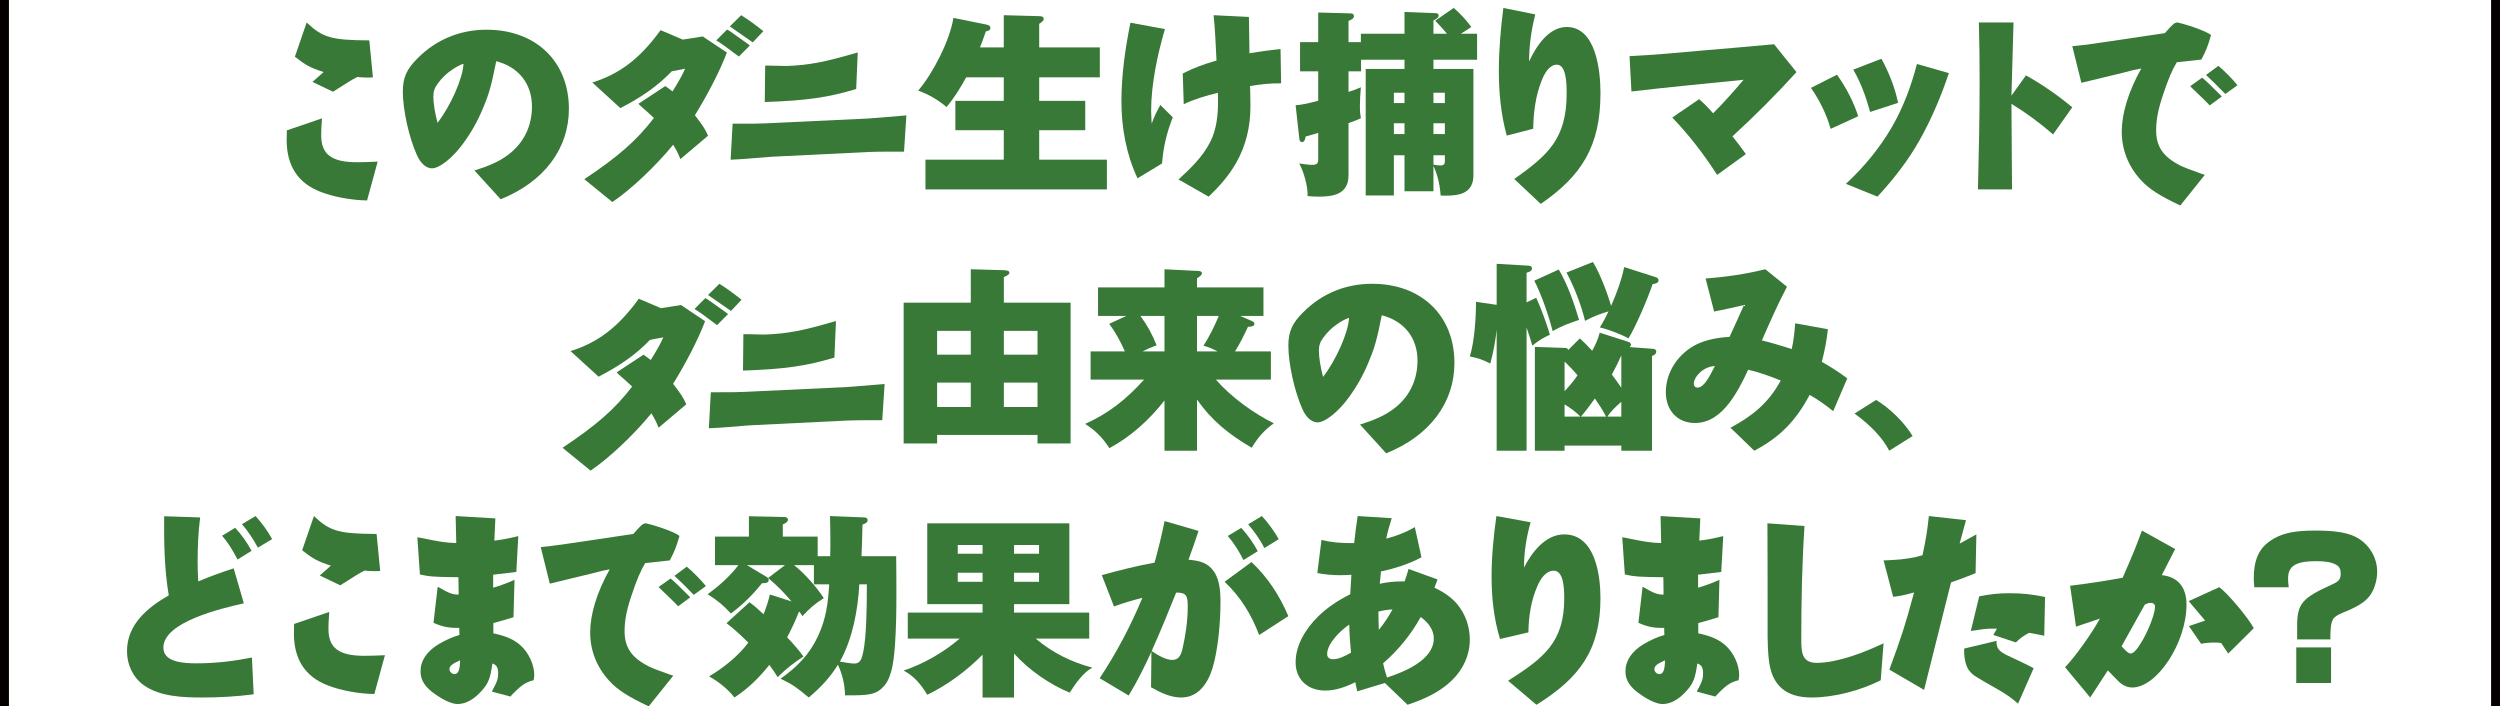 <?xml version="1.0" encoding="utf-8"?>
<svg xmlns="http://www.w3.org/2000/svg" fill="none" height="89" viewBox="0 0 315 89" width="315">
<path d="M1.126 0H0V89H1.126V0Z" fill="#040000"/>
<path d="M315 0H313.877V89H315V0Z" fill="#040000"/>
<path d="M236.391 50.389C238.13 51.435 239.97 53.255 240.989 54.94L238.042 56.791C237.235 55.213 235.777 53.651 233.672 52.104L236.391 50.391V50.389Z" fill="#387938"/>
<path d="M73.619 22.581C77.969 19.678 80.218 17.694 82.393 14.864C82.246 14.74 82.17 14.64 82.122 14.616C81.999 14.492 81.875 14.368 81.752 14.268L80.714 13.351L80.441 13.079L83.827 10.845L84.741 11.515C85.458 10.373 86.002 9.405 86.323 8.661L84.641 8.983C82.937 10.769 80.911 12.209 78.166 13.622L74.633 10.397C78.117 9.305 80.664 7.345 83.233 3.798L86.026 4.99L88.547 4.592L91.587 6.625C90.796 8.735 89.215 11.861 87.557 14.516C88.571 15.856 88.818 16.204 89.215 17.096L85.731 20.048C85.411 19.254 85.237 18.932 84.817 18.236C82.618 20.939 79.455 23.917 77.157 25.457L73.624 22.579L73.619 22.581ZM93.092 7.123C91.141 5.66 90.993 5.559 90.25 5.09L91.611 3.724C91.834 3.848 91.981 3.924 92.031 3.972C92.254 4.12 92.599 4.37 93.885 5.288L94.232 5.536L94.479 5.733L93.095 7.123H93.092ZM94.847 5.338C94.427 5.04 93.439 4.37 91.955 3.328L93.389 1.914C94.477 2.61 95.044 3.03 96.182 3.924L94.847 5.338Z" fill="#387938"/>
<path d="M70.875 56.423C75.225 53.52 77.474 51.536 79.649 48.706C79.501 48.582 79.426 48.482 79.378 48.458C79.254 48.334 79.131 48.21 79.007 48.11L77.97 47.192L77.697 46.92L81.083 44.687L81.997 45.357C82.714 44.215 83.258 43.247 83.579 42.503L81.897 42.825C80.192 44.611 78.167 46.05 75.422 47.464L71.889 44.239C75.372 43.147 77.92 41.187 80.489 37.639L83.282 38.831L85.803 38.433L88.843 40.467C88.052 42.577 86.471 45.702 84.813 48.358C85.827 49.698 86.074 50.046 86.471 50.938L82.987 53.889C82.666 53.096 82.493 52.774 82.073 52.078C79.874 54.781 76.711 57.759 74.413 59.299L70.879 56.421L70.875 56.423ZM90.348 40.965C88.396 39.501 88.249 39.401 87.506 38.931L88.867 37.566C89.09 37.69 89.237 37.766 89.287 37.813C89.51 37.961 89.854 38.212 91.141 39.129L91.488 39.377L91.735 39.575L90.35 40.965H90.348ZM92.103 39.179C91.683 38.881 90.695 38.212 89.211 37.17L90.645 35.756C91.733 36.452 92.3 36.872 93.438 37.766L92.103 39.179Z" fill="#387938"/>
<path d="M92.308 15.584C95.223 15.584 95.544 15.584 96.584 15.534L109.287 14.938C110.325 14.864 110.399 14.864 114.205 14.54L113.908 19.106H111.98C110.869 19.106 110.002 19.13 109.335 19.156L97.201 19.752L94.112 20C93.915 20.026 93.001 20.076 92.061 20.124L92.308 15.584ZM107.877 11.217C104.344 12.283 101.575 12.681 96.361 12.855L96.411 8.265H96.757L99.056 8.315C101.948 8.215 103.949 7.819 108.076 6.604L107.879 11.219L107.877 11.217Z" fill="#387938"/>
<path d="M89.563 49.424C92.479 49.424 92.8 49.424 93.84 49.374L106.543 48.778C107.581 48.704 107.655 48.704 111.461 48.38L111.164 52.946H109.236C108.125 52.946 107.258 52.97 106.591 52.996L94.457 53.592L91.368 53.84C91.171 53.866 90.257 53.916 89.316 53.964L89.563 49.424ZM105.133 45.057C101.6 46.122 98.831 46.52 93.617 46.694L93.666 42.105H94.013L96.311 42.155C99.204 42.055 101.205 41.659 105.332 40.443L105.135 45.059L105.133 45.057Z" fill="#387938"/>
<path d="M284.04 74C283.996 73.461 283.975 73.171 283.975 72.858C283.975 70.618 284.6 69.159 285.983 68.197C287.364 67.21 288.941 66.852 291.705 66.852C294.103 66.852 295.57 67.074 296.693 67.591C298.4 68.397 299.523 70.147 299.523 72.028C299.523 73.171 299.134 74.404 298.531 75.143C297.946 75.882 297.019 76.466 295.185 77.205C293.888 77.744 293.717 78.057 293.63 79.784V80.568H289.441V78.573C289.507 76.017 290.153 75.301 293.848 73.642C294.69 73.261 294.927 72.971 294.927 72.296C294.927 71.712 294.774 71.422 294.386 71.176C293.866 70.863 293.045 70.705 291.879 70.705C289.245 70.705 288.294 71.312 288.294 72.922C288.294 73.168 288.316 73.461 288.381 73.997H284.04V74ZM289.329 81.575H293.714V86.058H289.329V81.575Z" fill="#387938"/>
<path d="M260.195 84.082C261.547 82.647 263.539 79.849 264.589 77.943L261.576 78.957L260.836 73.807C263.774 73.436 265.306 73.186 267.453 72.793C268.757 69.849 269.24 68.611 269.88 66.852L274.071 69.178L272.384 72.469C274.402 72.669 275.5 73.979 275.5 76.181C275.5 80.981 271.795 86.627 268.654 86.627C268.042 86.627 267.402 86.331 266.89 85.81C266.158 85.051 265.724 84.605 265.587 84.472L263.366 87.887L260.199 84.076L260.195 84.082ZM267.321 81.433C267.399 81.533 267.498 81.608 267.527 81.655C267.962 82.126 268.242 82.347 268.445 82.347C268.776 82.347 269.185 81.951 269.748 81.037C270.643 79.624 271.535 77.326 271.535 76.459C271.535 76.137 271.329 75.963 270.971 75.963C270.765 75.963 270.588 76.013 270.257 76.162L267.318 81.433H267.321ZM275.802 78.885L277.846 78.193C277.438 77.697 276.749 76.88 275.777 75.741L279.633 73.982C280.704 74.774 283.312 77.868 283.975 79.157L280.756 82.351L279.861 81.016C279.504 80.966 279.298 80.966 279.044 80.966C278.381 80.966 277.998 80.991 277.335 81.115L275.802 78.888V78.885Z" fill="#387938"/>
<path d="M261.109 5.827C261.889 5.754 262.861 5.633 263.886 5.492L272.77 4.174C273.816 2.999 273.939 2.878 274.353 2.83C275.961 3.19 278.32 4.078 278.59 4.437C278.176 5.827 278.029 6.259 277.372 7.506C275.498 7.7 275.326 7.721 274.28 7.842C273.718 8.751 273.209 9.926 272.528 11.989C271.921 13.787 271.675 15.107 271.675 16.424C271.675 18.463 272.549 19.756 274.718 20.859C275.093 21.05 275.912 21.37 277.176 21.82C277.419 21.9 277.63 21.972 277.808 22.034L274.715 25.895C272.132 24.671 270.795 23.831 269.748 22.683C268.19 21.004 267.34 18.871 267.34 16.593C267.34 14.316 268.169 11.536 269.801 8.633C269.288 8.73 268.948 8.802 268.804 8.827L267.512 9.162L262.254 10.434L261.109 5.83V5.827ZM278.418 13.283C278.274 13.113 278.151 12.995 278.127 12.971C277.786 12.636 277.615 12.443 276.277 11.174L275.961 10.863L277.47 9.784C278.127 10.337 278.443 10.648 279.952 12.159L278.418 13.286V13.283ZM280.391 11.845C279.124 10.549 278.734 10.165 277.955 9.446L279.514 8.295C280.268 8.917 281.314 9.975 281.922 10.742L280.388 11.845H280.391Z" fill="#387938"/>
<path d="M68.131 68.932C68.91 68.86 69.883 68.739 70.907 68.597L79.792 67.28C80.838 66.105 80.961 65.984 81.375 65.936C82.982 66.295 85.342 67.183 85.612 67.543C85.197 68.932 85.05 69.364 84.394 70.612C82.519 70.805 82.347 70.826 81.301 70.947C80.74 71.856 80.231 73.032 79.549 75.095C78.942 76.892 78.697 78.213 78.697 79.53C78.697 81.569 79.571 82.862 81.74 83.964C82.114 84.156 82.933 84.476 84.197 84.925C84.441 85.006 84.651 85.077 84.829 85.139L81.737 89C79.154 87.777 77.816 86.937 76.77 85.789C75.212 84.109 74.362 81.977 74.362 79.699C74.362 77.421 75.19 74.642 76.822 71.739C76.31 71.835 75.969 71.908 75.825 71.932L74.534 72.267L69.275 73.539L68.131 68.935V68.932ZM85.44 76.388C85.296 76.219 85.173 76.101 85.148 76.077C84.808 75.741 84.636 75.548 83.298 74.279L82.982 73.968L84.492 72.89C85.148 73.442 85.464 73.754 86.974 75.264L85.44 76.391V76.388ZM87.412 74.95C86.145 73.654 85.756 73.27 84.977 72.551L86.535 71.4C87.29 72.023 88.336 73.08 88.943 73.847L87.409 74.95H87.412Z" fill="#387938"/>
<path d="M46.256 25.256C44.318 25.231 42.004 24.809 40.371 24.163C37.528 23.07 36.119 20.887 36.119 17.615L36.145 16.426L40.57 14.911C40.494 15.904 40.469 16.476 40.469 17.044C40.469 19.451 41.776 20.441 44.996 20.441C45.474 20.441 46.629 20.416 47.585 20.366L46.252 25.253L46.256 25.256ZM38.636 2.83C40.65 4.741 41.754 5.063 46.535 5.088L46.987 9.749C46.712 9.774 46.433 9.774 46.332 9.774C45.752 9.774 45.553 9.749 45.025 9.699C44.195 10.121 43.992 10.271 41.957 11.56L39.368 10.321L40.776 9.081C39.092 8.535 38.513 8.213 37.155 7.145L38.64 2.83H38.636Z" fill="#387938"/>
<path d="M47.172 87.448C45.234 87.422 42.92 87.001 41.287 86.354C38.444 85.261 37.035 83.079 37.035 79.807L37.06 78.617L41.486 77.103C41.41 78.096 41.385 78.667 41.385 79.235C41.385 81.643 42.692 82.632 45.912 82.632C46.39 82.632 47.545 82.607 48.501 82.557L47.168 87.444L47.172 87.448ZM39.552 65.022C41.566 66.933 42.67 67.254 47.451 67.279L47.904 71.941C47.628 71.966 47.349 71.966 47.248 71.966C46.669 71.966 46.469 71.941 45.941 71.891C45.111 72.312 44.908 72.462 42.873 73.752L40.284 72.512L41.693 71.273C40.008 70.726 39.429 70.405 38.071 69.337L39.556 65.022H39.552Z" fill="#387938"/>
<path d="M57.763 72.73C54.869 72.705 54.065 72.655 52.91 72.384L52.584 67.697L52.91 67.747C55.55 68.294 56.231 68.394 57.488 68.419L57.411 65.022L62.416 65.318L62.29 68.122C63.445 67.972 64.05 67.851 65.306 67.551L65.057 72.066L62.138 72.412V74.048C62.692 73.923 64.274 73.33 64.829 73.055L64.702 77.767C64.173 77.942 63.318 78.188 62.163 78.51V79.799C63.796 80.146 64.778 80.593 65.582 81.314C66.614 82.232 67.317 83.747 67.317 85.061C67.317 85.161 67.291 85.433 67.24 85.708C66.158 85.979 65.632 86.354 64.3 87.765L61.986 87.144L62.112 86.847C62.188 86.722 62.264 86.601 62.315 86.476C62.666 85.804 62.768 85.433 62.768 84.865C62.768 84.097 62.565 83.772 62.04 83.6C61.79 85.436 61.536 86.104 60.707 87.022C59.726 88.137 58.672 88.708 57.665 88.708C57.01 88.708 56.057 88.312 54.974 87.569C53.565 86.626 52.986 85.733 52.986 84.593C52.986 83.254 53.765 82.064 55.3 81.146C56.155 80.65 57.01 80.253 57.89 80.007L57.864 79.114H57.462C56.455 79.114 55.55 78.914 54.619 78.467L55.148 73.927C56.608 74.77 57.01 74.92 57.788 74.92L57.763 72.737V72.73ZM56.633 84.315C56.633 84.636 56.934 84.936 57.263 84.936C57.741 84.936 57.966 84.39 57.966 83.2C56.959 83.647 56.633 83.918 56.633 84.315Z" fill="#387938"/>
<path d="M209.583 72.73C206.69 72.705 205.886 72.655 204.73 72.384L204.404 67.697L204.73 67.747C207.37 68.294 208.051 68.394 209.308 68.419L209.232 65.022L214.237 65.318L214.11 68.122C215.265 67.972 215.87 67.851 217.127 67.551L216.877 72.066L213.958 72.412V74.048C214.512 73.923 216.095 73.33 216.649 73.055L216.522 77.767C215.993 77.942 215.139 78.188 213.983 78.51V79.799C215.617 80.146 216.598 80.593 217.402 81.314C218.434 82.232 219.137 83.747 219.137 85.061C219.137 85.161 219.111 85.433 219.061 85.708C217.978 85.979 217.453 86.354 216.12 87.765L213.806 87.144L213.933 86.847C214.009 86.722 214.085 86.601 214.135 86.476C214.487 85.804 214.588 85.433 214.588 84.865C214.588 84.097 214.385 83.772 213.86 83.6C213.61 85.436 213.357 86.104 212.527 87.022C211.546 88.137 210.492 88.708 209.485 88.708C208.83 88.708 207.877 88.312 206.795 87.569C205.386 86.626 204.806 85.733 204.806 84.593C204.806 83.254 205.585 82.064 207.12 81.146C207.975 80.65 208.83 80.253 209.71 80.007L209.685 79.114H209.283C208.276 79.114 207.37 78.914 206.44 78.467L206.968 73.927C208.428 74.77 208.83 74.92 209.608 74.92L209.583 72.737V72.73ZM208.453 84.315C208.453 84.636 208.754 84.936 209.083 84.936C209.561 84.936 209.786 84.39 209.786 83.2C208.779 83.647 208.453 83.918 208.453 84.315Z" fill="#387938"/>
<path d="M59.784 21.48C61.57 20.933 62.903 20.34 63.935 19.569C65.948 18.104 67.028 15.947 67.028 13.418C67.028 10.563 65.344 8.431 62.526 7.713C61.896 10.863 61.62 11.832 60.842 13.668C60.212 15.207 59.408 16.643 58.376 18.058C57.043 19.894 55.384 21.208 54.428 21.208C53.7 21.208 53.019 20.612 52.541 19.572C51.535 17.34 50.756 13.843 50.756 11.535C50.756 9.799 51.234 8.706 52.617 7.341C54.957 4.984 57.948 3.744 61.32 3.744C67.506 3.744 71.681 7.738 71.681 13.718C71.681 18.754 68.538 22.919 63.08 25.106L59.784 21.483V21.48ZM56.941 8.802C56.261 9.249 55.634 9.87 55.156 10.538C54.754 11.06 54.602 11.531 54.602 12.174C54.602 13.017 54.805 14.282 55.131 15.475C56.764 13.367 58.325 9.87 58.401 8.034C57.999 8.159 57.47 8.431 56.941 8.802Z" fill="#387938"/>
<path d="M171.363 53.492C173.148 52.945 174.481 52.352 175.513 51.581C177.526 50.116 178.606 47.958 178.606 45.429C178.606 42.575 176.922 40.443 174.104 39.724C173.474 42.875 173.199 43.843 172.42 45.679C171.79 47.219 170.986 48.655 169.954 50.069C168.621 51.906 166.962 53.22 166.006 53.22C165.278 53.22 164.597 52.624 164.119 51.584C163.113 49.352 162.334 45.854 162.334 43.547C162.334 41.811 162.812 40.718 164.195 39.353C166.535 36.995 169.526 35.756 172.898 35.756C179.084 35.756 183.259 39.749 183.259 45.729C183.259 50.766 180.116 54.931 174.658 57.117L171.363 53.495V53.492ZM168.52 40.814C167.839 41.261 167.212 41.882 166.734 42.55C166.332 43.072 166.18 43.543 166.18 44.186C166.18 45.029 166.383 46.294 166.709 47.487C168.342 45.379 169.903 41.882 169.979 40.046C169.577 40.171 169.048 40.443 168.52 40.814Z" fill="#387938"/>
<path d="M237.33 70.605H237.631L238.511 70.555C239.818 70.505 241.303 70.258 242.234 69.958C242.712 67.726 242.838 66.858 243.038 65.022L247.717 65.543L246.913 68.494L249.024 67.329L248.923 72.216C247.362 72.837 247.137 72.934 245.83 73.38L242.433 86.926L238.058 84.372C239.691 79.907 239.919 79.235 241.176 74.648C239.818 75.02 239.315 75.12 238.536 75.195L237.33 70.605ZM254.279 88.662C253.374 87.869 252.718 87.422 251.36 86.654C248.944 85.29 248.542 85.043 248.14 84.522C247.738 84.05 247.485 83.057 247.485 82.089V81.718L251.559 80.75V80.875C251.559 81.693 251.885 82.089 252.993 82.611C254.402 83.282 255.358 83.725 255.684 83.9L256.238 84.197L254.275 88.662H254.279ZM249.375 75.141C250.708 74.87 251.838 74.745 253.174 74.745C254.782 74.745 255.992 74.87 257.676 75.216L257.575 80.103C256.97 79.978 256.745 79.928 255.662 79.732C254.782 80.228 254.532 80.425 254.004 80.946L251.161 80.003L251.614 79.21H250.911C250.23 79.21 249.705 79.285 248.321 79.507L249.379 75.141H249.375Z" fill="#387938"/>
<path d="M237.329 81.054L236.971 85.715C234.445 86.998 231.084 87.886 228.272 87.886C225.055 87.886 223.196 86.406 222.862 83.027C222.671 81.177 222.719 79.328 222.719 77.478C222.719 73.63 222.719 69.783 222.695 65.936L227.367 66.281C227.057 70.992 226.961 75.751 226.961 80.462C226.961 82.04 226.961 83.52 228.892 83.52C231.537 83.52 234.945 82.189 237.329 81.054Z" fill="#387938"/>
<path d="M193.594 88.801L190.019 85.776C194.482 82.924 197.094 80.956 197.094 75.399C197.094 74.218 197.043 71.907 195.775 71.907C194.735 71.907 194.076 73.013 193.721 73.825C192.91 75.645 192.605 77.686 192.58 79.678L189.004 80.514C188.218 77.956 187.939 75.3 187.939 72.62C187.939 70.087 188.193 67.53 188.548 65.022L192.859 65.808C192.326 67.653 192.022 69.595 192.022 71.513C192.986 69.644 194.685 67.333 197.094 67.333C201.024 67.333 201.658 72.522 201.658 75.374C201.658 81.841 199.072 85.407 193.594 88.801Z" fill="#387938"/>
<path d="M177.355 88.801L174.494 86.055L171.017 87.109C170.918 86.717 170.844 86.349 170.77 85.957C169.586 86.545 168.304 87.011 166.972 87.011C164.802 87.011 163.248 85.638 163.248 83.457C163.248 81.226 164.555 79.191 166.084 77.671C167.293 76.494 168.649 75.612 170.129 74.876C170.178 74.067 170.228 73.234 170.277 72.425C169.833 72.449 169.389 72.474 168.921 72.474C167.934 72.474 166.947 72.4 165.986 72.204L166.504 68.037C167.687 68.331 168.896 68.429 170.104 68.429H170.622C170.746 67.301 170.894 66.149 171.066 65.022L175.358 65.291C175.086 66.149 174.84 66.983 174.667 67.865C175.925 67.546 177.133 67.081 178.268 66.419L179.106 70.219C177.503 71.077 175.777 71.616 174.001 72.008C173.952 72.523 173.902 73.038 173.853 73.553C174.741 73.356 175.654 73.258 176.566 73.258H176.985C177.158 72.744 177.331 72.229 177.479 71.689L181.129 73.013C181.005 73.356 180.882 73.7 180.734 74.043C181.819 74.558 182.781 75.171 183.57 76.078C184.631 77.328 185.198 78.946 185.198 80.588C185.198 82.549 184.36 84.339 182.954 85.712C181.4 87.232 179.402 88.114 177.355 88.801ZM175.456 76.788C174.864 76.813 174.272 76.911 173.68 77.058C173.68 77.818 173.705 78.603 173.73 79.363C174.396 78.554 174.963 77.696 175.456 76.788ZM179.008 77.745C177.725 80.049 176.221 81.863 174.272 83.579C174.396 84.192 174.568 84.78 174.766 85.369C176.936 84.658 180.66 83.162 180.66 80.441C180.66 79.314 179.896 78.382 179.008 77.745ZM170.228 82.231C170.104 81.054 170.03 79.877 170.006 78.701C168.995 79.363 167.219 81.03 167.219 82.427C167.219 82.844 167.539 83.064 167.934 83.064C168.748 83.064 169.537 82.623 170.228 82.231Z" fill="#387938"/>
<path d="M161.123 67.933L159.318 69.047C158.75 67.984 158.058 66.971 157.267 66.06L158.997 65.022C159.813 65.908 160.529 66.895 161.123 67.933ZM145.031 86.595L145.08 82.113C144.215 83.987 143.301 85.861 142.213 87.633L138.555 85.455C140.68 82.265 142.46 78.872 143.943 75.327C142.732 75.631 141.521 75.985 140.359 76.416L138.827 72.466C141.027 71.858 143.227 71.301 145.476 70.896C145.946 69.174 146.39 67.427 146.737 65.654L151.013 66.895C150.617 68.111 150.197 69.326 149.752 70.516C150.815 70.617 151.927 70.795 152.669 71.656C153.682 72.744 153.781 74.441 153.781 75.884C153.781 78.365 153.485 81.885 152.768 84.215C152.175 86.114 150.988 87.886 148.838 87.886C147.478 87.886 146.193 87.253 145.031 86.595ZM158.478 69.453L156.673 70.567C156.13 69.478 155.487 68.44 154.696 67.528L156.401 66.515C157.217 67.402 157.909 68.389 158.478 69.453ZM162.334 77.631L158.651 80.011C157.662 77.403 156.327 75.226 154.3 73.301L157.687 70.82C159.763 72.77 161.197 74.998 162.334 77.631ZM148.195 74.669C147.206 77.15 146.193 79.606 145.105 82.037C145.97 82.594 146.885 83.151 147.725 83.151C148.516 83.151 148.813 82.518 148.986 81.784C149.381 80.062 149.653 78.239 149.653 76.466C149.653 75.15 149.554 74.643 148.195 74.669Z" fill="#387938"/>
<path d="M130.497 80.463C132.555 82.221 135.035 83.442 137.639 84.126C136.498 84.712 135.457 86.201 134.787 87.275C132.233 86.225 129.605 84.394 127.77 82.343V87.886H123.803V82.49C121.794 84.516 119.414 86.299 116.835 87.544C116.066 86.274 115.223 85.224 113.859 84.492C116.463 83.613 118.843 82.221 120.926 80.463H114.38V77.191H123.803V76.117H116.835V65.936H134.737V76.117H127.77V77.191H137.242V80.463H130.497ZM123.803 69.769V68.67H120.678V69.769H123.803ZM127.77 69.769H130.919V68.67H127.77V69.769ZM123.803 72.162H120.678V73.309H123.803V72.162ZM127.77 72.162V73.309H130.919V72.162H127.77Z" fill="#387938"/>
<path d="M104.603 70.084C104.628 69.399 104.628 68.739 104.628 68.054C104.628 67.149 104.603 65.633 104.578 65.022L108.874 65.193C109.099 65.193 109.323 65.29 109.323 65.559C109.323 65.853 108.949 66 108.674 66.097C108.649 67.442 108.599 68.983 108.549 70.084H112.92C112.945 71.918 112.945 73.385 112.945 75.048C112.945 76.955 112.92 79.034 112.77 81.259C112.646 82.8 112.471 85.123 111.472 86.346C110.397 87.593 109.523 87.617 106.476 87.617C106.451 86.297 106.151 84.976 105.577 83.753C104.578 85.392 103.379 86.639 101.905 87.886C100.456 86.688 99.982 86.297 98.358 85.514C100.456 84.022 101.98 82.482 103.079 80.134C104.103 77.909 104.328 76.026 104.478 73.629H102.554V71.208H100.057C101.38 72.26 102.879 73.947 103.803 75.366C102.729 76.026 101.93 76.711 101.106 77.64C101.031 77.493 100.881 77.273 100.731 77.077L100.656 77.102C100.231 78.202 99.732 79.254 99.182 80.305C99.907 81.063 100.706 81.968 101.23 82.726C99.957 83.558 99.082 84.243 97.983 85.319C97.659 84.781 97.309 84.267 96.934 83.778C95.66 85.392 94.262 86.761 92.538 87.886C91.739 86.835 90.49 85.856 89.341 85.221C91.114 84.194 93.088 82.604 94.287 80.966C93.387 80.085 92.513 79.254 91.539 78.52L94.436 75.879C95.061 76.344 95.56 76.784 96.21 77.395C96.56 76.515 96.784 75.806 97.009 74.901L99.732 75.781C98.783 74.656 97.908 73.776 96.784 72.822L98.907 71.208H94.112L96.609 72.7C96.734 72.773 96.859 72.92 96.859 73.091C96.859 73.483 96.385 73.483 96.01 73.483C94.936 74.852 93.512 76.27 92.088 77.297C91.114 76.246 90.39 75.635 89.166 74.876C90.59 73.825 91.964 72.627 93.038 71.208H90.09V67.614H94.362V65.046L98.858 65.144C99.082 65.144 99.282 65.266 99.282 65.511C99.282 65.755 98.882 66 98.633 66.073V67.614H103.029V70.084H104.603ZM105.826 83.362C106.351 83.46 107.25 83.607 107.65 83.607C108.449 83.607 108.599 82.922 108.774 82.115C109.149 80.281 109.224 77.004 109.224 73.629H108.274C108.099 76.857 107.425 80.501 105.826 83.362Z" fill="#387938"/>
<path d="M34.292 67.927L32.496 69.003C31.914 67.952 31.284 66.95 30.483 66.048L32.205 65.022C33.006 65.923 33.709 66.875 34.292 67.927ZM31.963 87.485C29.804 87.761 27.645 87.886 25.485 87.886C23.084 87.886 20.148 87.786 18.111 86.333C16.752 85.357 16 83.754 16 82.051C16 78.645 18.644 76.516 21.264 75.014C20.706 71.733 20.658 68.377 20.682 65.046L25.219 65.197C24.976 67.05 24.903 68.928 24.903 70.806C24.903 71.633 24.927 72.434 24.976 73.261C26.432 72.635 27.936 72.109 29.44 71.608L30.726 76.016C27.984 76.642 20.585 78.345 20.585 81.6C20.585 83.529 23.375 83.579 24.831 83.579C27.159 83.579 29.464 83.303 31.744 82.852L31.963 87.485ZM31.696 69.404L29.925 70.506C29.391 69.429 28.761 68.402 27.984 67.501L29.634 66.499C30.434 67.376 31.138 68.352 31.696 69.404Z" fill="#387938"/>
<path d="M232.757 47.674L230.984 51.811C230.049 51.043 229.066 50.35 228.012 49.755C226.286 53.025 224.249 55.106 221.037 56.79L218.041 53.892C220.774 52.431 222.835 50.796 224.369 47.947C223.17 47.451 221.589 46.882 220.27 46.584C219.599 48.046 218.808 49.582 217.85 50.82C216.747 52.232 215.381 53.298 213.56 53.298C211.307 53.298 209.893 51.663 209.893 49.408C209.893 46.782 211.57 44.454 213.823 43.364C215.117 42.769 216.508 42.522 217.922 42.447C218.545 41.11 219.144 39.772 219.743 38.434C218.497 38.732 217.25 39.004 215.98 39.252L214.902 35.09C217.346 34.917 220.055 34.52 222.427 33.926L225.16 36.13C223.985 38.335 223.003 40.614 221.996 42.893C223.122 43.166 224.201 43.488 225.303 43.835C225.447 43.884 225.615 43.934 225.759 43.983C225.999 42.918 226.118 41.828 226.19 40.738L230.313 41.481C230.169 42.868 229.905 44.231 229.546 45.593C230.672 46.213 231.727 46.906 232.757 47.674ZM216.076 46.114C215.597 46.163 215.237 46.262 214.854 46.461C214.183 46.807 213.416 47.65 213.416 48.343C213.416 48.64 213.607 48.839 213.895 48.839C214.686 48.839 215.381 47.501 216.076 46.114Z" fill="#387938"/>
<path d="M202.681 39.23C201.66 39.537 200.663 39.895 199.715 40.433C199.253 38.462 198.329 36.107 197.381 34.341L200.712 33.01C201.587 34.443 202.535 36.926 202.997 38.539C203.702 36.952 204.286 35.365 204.651 33.65L208.638 34.929C208.808 34.981 208.978 35.109 208.978 35.313C208.978 35.672 208.565 35.749 208.225 35.8C207.714 37.387 206.061 41.278 205.185 42.634C204.164 42.071 202.705 41.533 201.587 41.252C202 40.586 202.341 39.946 202.681 39.23ZM192.348 38.103L193.563 37.515C194.244 39.025 194.803 40.586 195.29 42.173C194.439 42.557 193.782 42.967 193.077 43.556C192.858 42.788 192.615 42.045 192.348 41.278V56.789H188.579V41.559C188.409 43.069 188.166 44.349 187.777 45.808C186.804 45.322 186.269 45.117 185.199 44.912C185.783 43.018 185.977 40.049 185.977 38.027L188.579 38.411V33.24L192.566 33.471C192.761 33.471 193.028 33.547 193.028 33.829C193.028 34.11 192.737 34.264 192.348 34.366V38.103ZM193.32 35.365L196.408 33.957C197.551 35.928 198.305 38.103 198.961 40.305C197.624 40.766 196.894 41.022 195.63 41.713C195.144 39.793 194.22 37.105 193.32 35.365ZM200.614 44.196C201.052 43.402 201.32 42.813 201.563 41.917L205.161 43.069C205.331 43.12 205.502 43.223 205.502 43.428C205.502 43.556 205.429 43.658 205.331 43.735L208.152 43.94C208.419 43.965 208.687 43.991 208.687 44.298C208.687 44.631 208.395 44.759 208.152 44.861V56.789H204.286V56.149H197.137V56.789H193.393V43.709L197.137 43.837C197.356 43.837 197.526 43.863 197.599 44.093L199.058 42.634C199.618 43.146 200.128 43.658 200.614 44.196ZM203.094 47.19C203.508 47.728 203.897 48.291 204.286 48.854V44.784C203.921 45.603 203.532 46.397 203.094 47.19ZM198.767 47.293C198.305 46.73 197.672 46.064 197.137 45.552V49.289C197.745 48.649 198.256 48.035 198.767 47.293ZM200.955 50.211C200.371 51.03 199.836 51.746 199.204 52.489H202.365C201.927 51.644 201.49 50.979 200.955 50.211ZM202.535 52.489H204.286V50.62C203.654 51.183 202.997 51.772 202.535 52.489ZM197.137 50.953V52.489H199.131C198.499 51.849 197.916 51.439 197.137 50.953Z" fill="#387938"/>
<path d="M153.195 47.828C155.071 49.988 157.936 52.074 160.504 53.34C159.269 54.209 158.479 55.152 157.714 56.418C154.899 54.755 152.726 53.066 150.824 50.336V56.79H146.725V50.46C144.824 52.893 142.503 55.003 139.787 56.468C138.922 55.152 138.058 54.258 136.725 53.414C139.762 52.049 141.935 50.286 144.157 47.828H137.416V44.278H141.737C141.169 43.012 140.577 41.895 139.762 40.803L141.91 39.809H138.354V36.21H146.725V33.926L151.046 34.149C151.219 34.149 151.442 34.224 151.442 34.447C151.442 34.596 151.293 34.77 150.824 35.068V36.21H159.195V39.809H156.257L157.639 40.405C157.886 40.505 158.059 40.604 158.059 40.803C158.059 41.1 157.714 41.175 157.244 41.175C156.751 42.242 156.232 43.285 155.615 44.278H160.133V47.828H153.195ZM150.824 39.809V44.278H153.417C152.775 43.955 152.355 43.757 151.639 43.558C152.355 42.466 153.071 41.001 153.565 39.809H150.824ZM146.725 44.278V39.809H143.688C144.577 41.001 145.17 42.118 145.738 43.509C145.095 43.732 144.577 43.955 143.96 44.278H146.725Z" fill="#387938"/>
<path d="M130.727 54.804H118.076V55.876H113.859V38.14H122.318V33.926L126.486 34.045C126.932 34.069 127.18 34.116 127.18 34.378C127.18 34.569 126.932 34.735 126.486 34.902V38.14H134.895V55.876H130.727V54.804ZM130.727 44.687V41.687H126.486V44.687H130.727ZM122.318 44.687V41.687H118.076V44.687H122.318ZM130.727 51.281V48.21H126.486V51.281H130.727ZM122.318 51.281V48.21H118.076V51.281H122.318Z" fill="#387938"/>
<path d="M261.108 13.516L258.688 16.934C257.05 15.514 255.294 14.214 253.443 13.083C253.467 16.669 253.49 20.279 253.514 23.866H249.219C249.337 19.317 249.432 14.768 249.432 10.219C249.432 7.764 249.409 5.285 249.337 2.83H253.704C253.609 5.911 253.538 8.967 253.443 12.048L255.27 9.497C257.335 10.652 259.281 12 261.108 13.516Z" fill="#387938"/>
<path d="M239.16 12.958L235.635 14.108C235.134 12.273 234.484 10.437 233.509 8.773L237.06 7.402C238.01 9.14 238.76 11.025 239.16 12.958ZM245.561 9.213C244.586 12.101 243.385 14.965 241.885 17.633C240.435 20.227 238.585 22.577 236.56 24.779L232.584 23.164C234.834 21.084 236.835 18.661 238.36 16.042C239.81 13.546 240.81 10.829 241.535 8.063L245.561 9.213ZM234.134 14.647L230.659 16.238C230.134 14.378 229.284 12.664 228.184 11.074L231.459 9.409C232.609 11.025 233.534 12.787 234.134 14.647Z" fill="#387938"/>
<path d="M226.356 9.086C223.796 11.91 221.091 14.607 218.289 17.177C218.869 17.915 219.449 18.653 219.98 19.416L216.357 22.037C214.691 19.441 212.831 17.024 210.706 14.81L214.087 12.495C214.715 13.029 215.295 13.64 215.85 14.276C217.203 12.928 218.458 11.503 219.69 10.052C214.981 10.536 210.271 10.968 205.562 11.528L205.32 7.075C208.387 6.923 211.455 6.643 214.522 6.363C217.517 6.109 220.535 5.854 223.53 5.574L226.356 9.086Z" fill="#387938"/>
<path d="M194.133 25.694L190.796 22.553C194.962 19.591 197.399 17.548 197.399 11.776C197.399 10.551 197.352 8.15 196.169 8.15C195.198 8.15 194.583 9.299 194.252 10.142C193.494 12.032 193.21 14.151 193.187 16.22L189.85 17.088C189.116 14.432 188.855 11.674 188.855 8.891C188.855 6.261 189.092 3.605 189.423 1L193.447 1.817C192.95 3.732 192.666 5.75 192.666 7.742C193.565 5.801 195.151 3.4 197.399 3.4C201.068 3.4 201.66 8.789 201.66 11.751C201.66 18.467 199.246 22.17 194.133 25.694Z" fill="#387938"/>
<path d="M171.47 5.307V4.249H176.967V1.504L180.81 1.655C181.005 1.655 181.272 1.68 181.272 1.957C181.272 2.259 180.859 2.461 180.615 2.562V4.249H182.318C181.832 3.67 181.369 3.141 180.834 2.612L183.169 1C183.972 1.68 184.751 2.537 185.383 3.393C184.945 3.695 184.532 3.972 184.069 4.249H186.113V7.524H180.615V8.683H185.651V22.084C185.651 24.326 183.948 24.653 182.172 24.653C181.953 24.653 181.734 24.653 181.515 24.628C181.442 23.343 181.151 22.084 180.615 20.9V24.099H176.967V19.565H175.629V24.628H172.078V8.683H176.967V7.524H171.494V8.985H169.913V11.58C170.448 11.403 170.959 11.227 171.47 11C171.397 11.806 171.348 12.638 171.348 13.444C171.348 13.973 171.372 14.351 171.47 14.905C170.959 15.132 170.448 15.333 169.913 15.509V22.084C169.913 24.502 167.967 24.779 166.118 24.779C165.656 24.779 165.218 24.754 164.756 24.704C164.805 23.469 164.27 21.656 163.71 20.598C164.221 20.673 164.999 20.774 165.316 20.774C165.802 20.774 166.094 20.673 166.094 20.119V16.744C165.607 16.895 165.097 17.046 164.513 17.197C164.44 17.55 164.367 17.902 164.075 17.902C163.807 17.902 163.735 17.676 163.71 17.449L163.248 13.268C164.294 13.167 165.097 12.965 166.094 12.688V8.985H163.807V5.307H166.094V1.579L170.059 1.68C170.229 1.68 170.594 1.68 170.594 2.033C170.594 2.335 170.302 2.461 169.913 2.637V5.307H171.47ZM176.967 12.99V11.681H175.629V12.99H176.967ZM180.615 12.99H182.051V11.681H180.615V12.99ZM176.967 16.895V15.535H175.629V16.895H176.967ZM180.615 16.895H182.051V15.535H180.615V16.895ZM180.615 19.565V20.749C180.907 20.799 181.297 20.85 181.467 20.85C182.026 20.85 182.051 20.573 182.051 20.27V19.565H180.615Z" fill="#387938"/>
<path d="M161.42 10.501C160.115 10.476 158.811 10.622 157.507 10.841C157.531 11.692 157.555 12.568 157.555 13.419C157.555 15.925 156.999 18.357 155.743 20.546C154.825 22.152 153.618 23.514 152.289 24.779L148.497 22.614C150.019 21.203 151.565 19.744 152.507 17.846C153.304 16.265 153.473 14.465 153.473 12.714C153.473 12.373 153.473 12.033 153.449 11.692C151.999 12.057 150.526 12.471 149.149 13.127L149.028 9.26C150.381 8.555 151.806 8.044 153.28 7.63C153.183 5.733 153.11 3.811 152.917 1.914L157.362 2.133C157.386 3.665 157.41 5.173 157.434 6.706C158.739 6.487 160.043 6.317 161.347 6.171L161.42 10.501ZM147.772 14.781C147.023 16.654 146.565 18.576 146.42 20.595L143.328 22.468C141.903 19.427 141.299 16.095 141.299 12.738C141.299 9.43 141.782 6.098 142.434 2.863L146.782 3.665C145.84 6.852 145.043 10.622 145.043 13.954C145.043 14.49 145.091 15.049 145.115 15.584C145.381 14.757 145.792 13.979 146.202 13.225L147.772 14.781Z" fill="#387938"/>
<path d="M123.475 5.973H126.476V1.914L130.914 2.036C131.162 2.036 131.509 2.06 131.509 2.376C131.509 2.595 131.385 2.692 130.939 3.008V5.973H138.576V9.741H130.939V12.707H136.741V16.402H130.939V20.121H139.469V23.864H116.607V20.121H126.476V16.402H120.376V12.707H126.476V9.741H121.74C121.021 11.054 120.227 12.342 119.26 13.485C118.219 12.585 116.979 11.88 115.689 11.418C117.549 9.255 119.706 5.05 120.128 2.254L124.219 3.081C124.467 3.129 124.79 3.202 124.79 3.518C124.79 3.834 124.467 3.907 124.219 3.956C123.971 4.685 123.723 5.366 123.475 5.973Z" fill="#387938"/>
</svg>